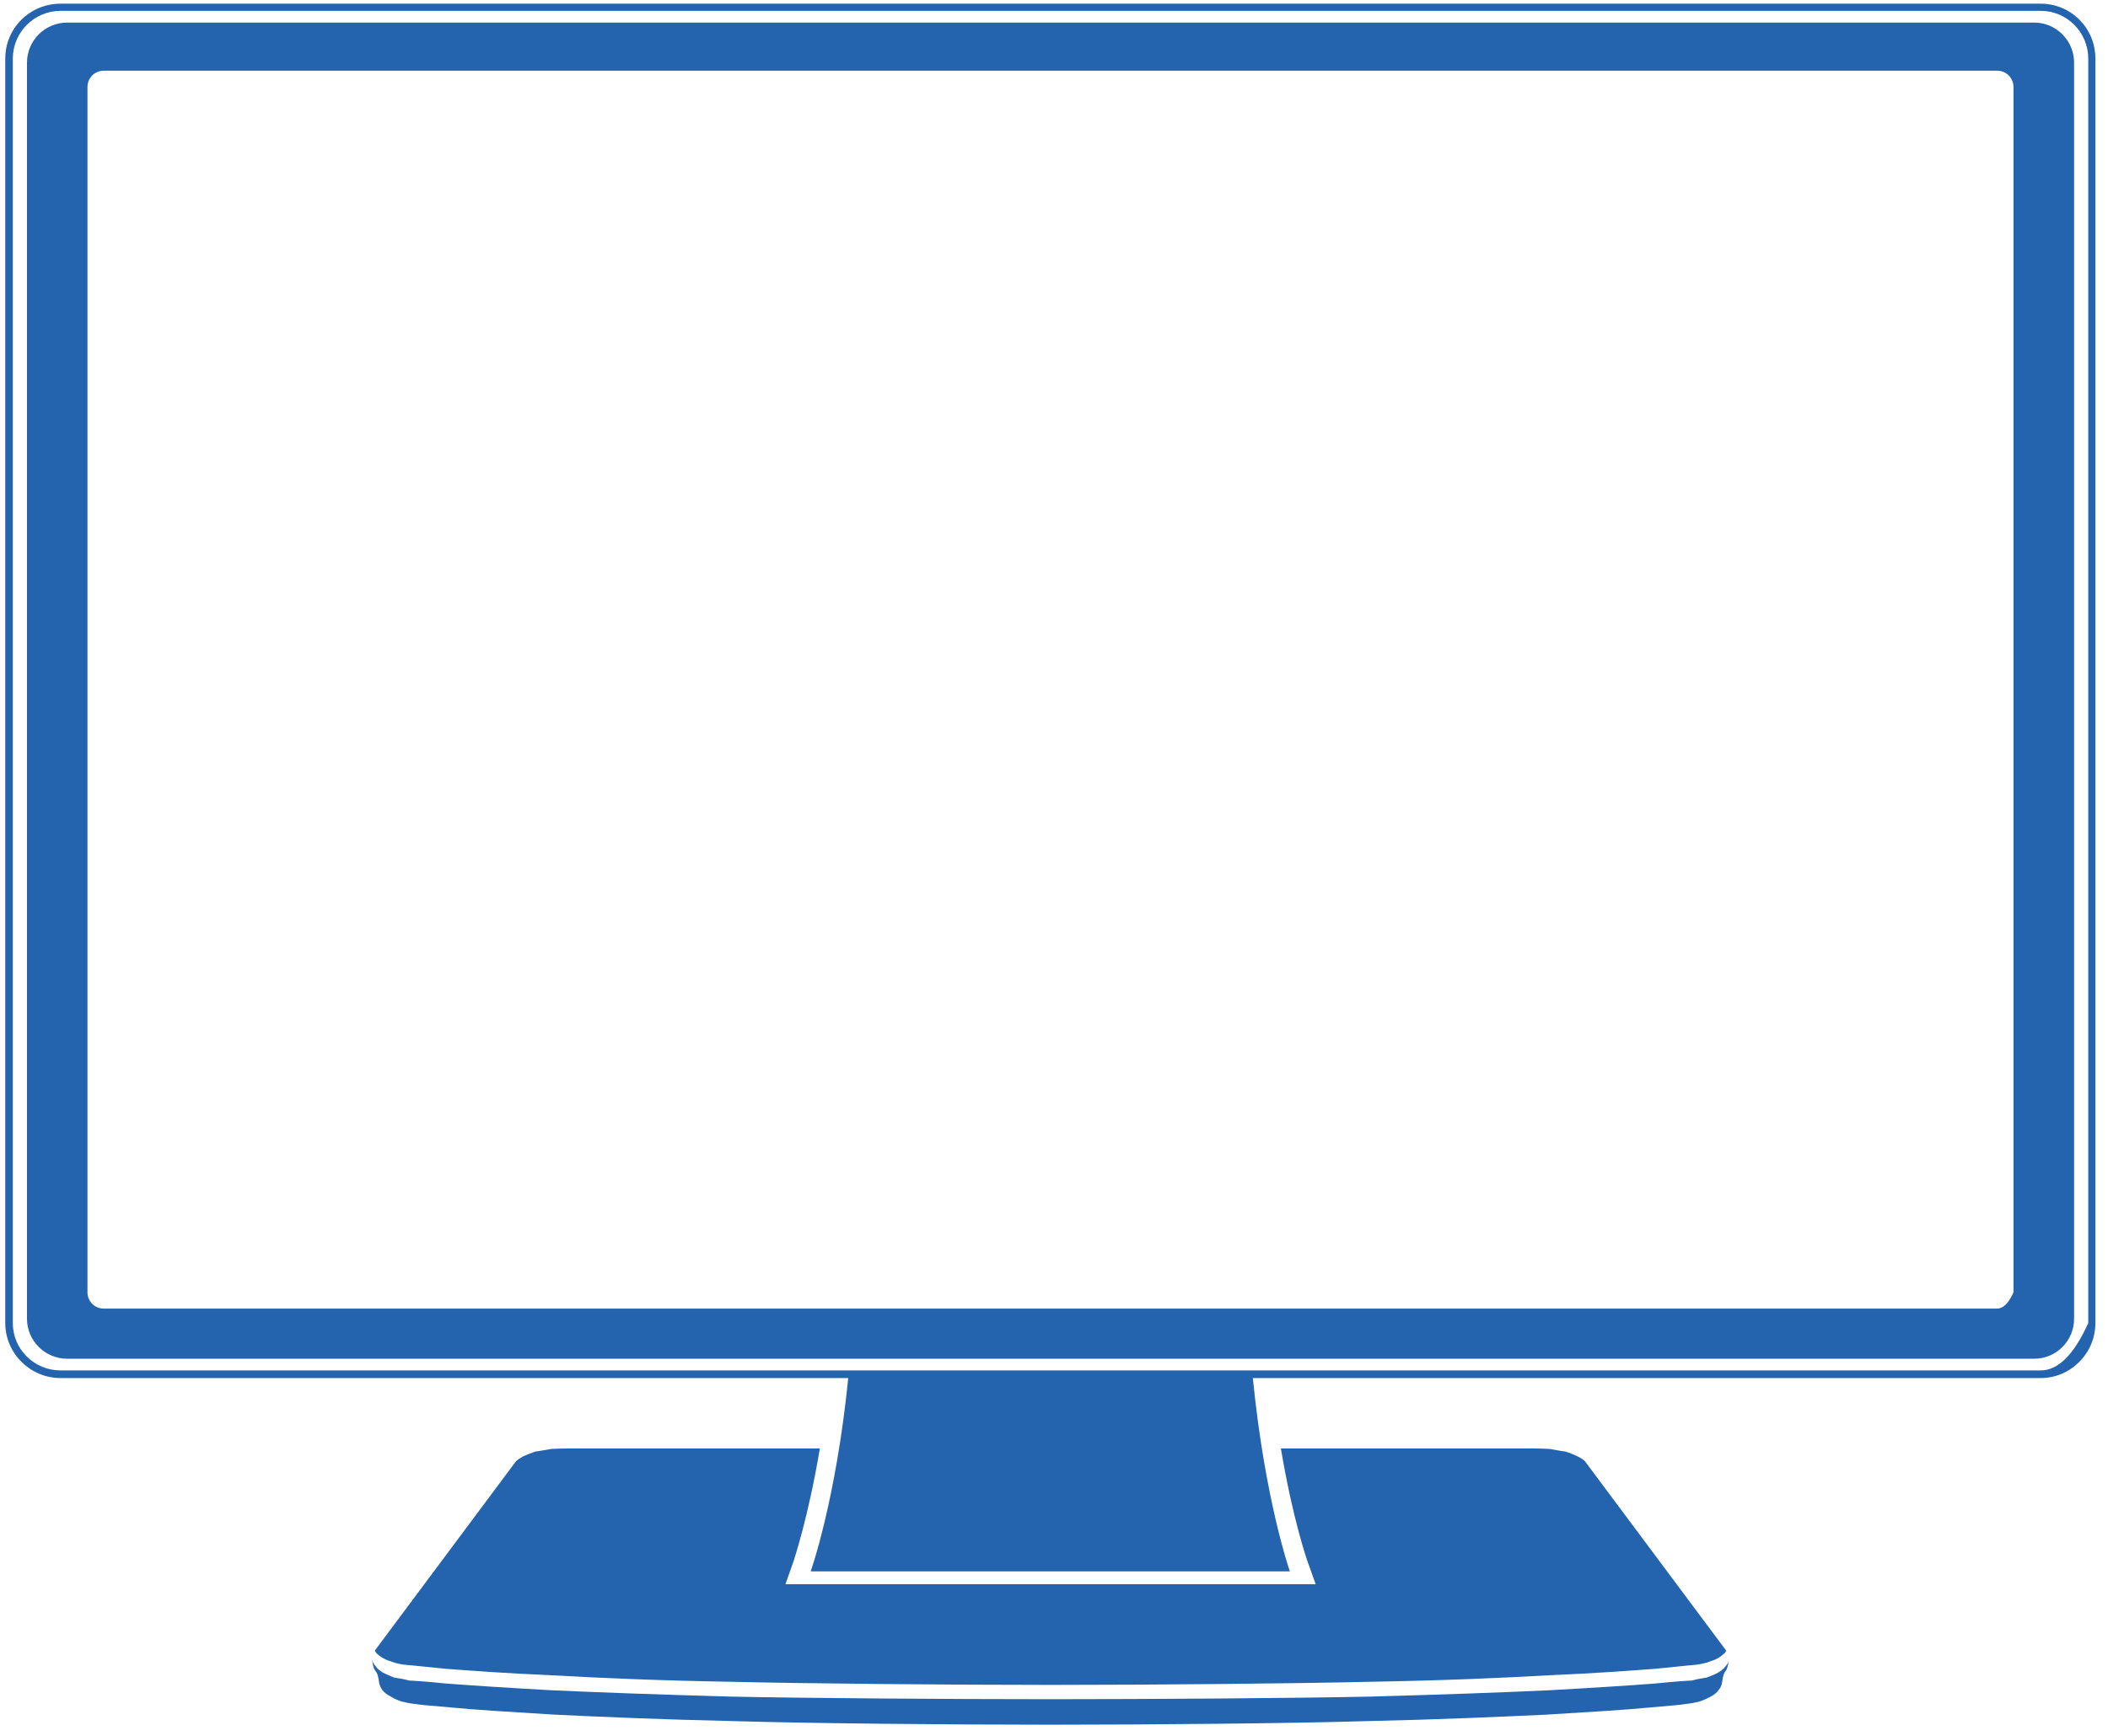 <svg xmlns="http://www.w3.org/2000/svg" xmlns:xlink="http://www.w3.org/1999/xlink" viewBox="34.968 84.76 572.666 472.275" width="568.67" height="468.28">
  <defs>
    <path d="M498.82 541.22c-1.14.18-2.51.39-4 .81-.55 0-3.78.17-10.08.81-6.3.48-15.63 1.1-28.4 1.81-12.79.6-29.04 1.19-49.03 1.74-20.12.43-59.22.71-86.98.71-27.66 0-66.92-.28-86.9-.71-19.98-.55-36.28-1.15-49.12-1.74-12.76-.71-22.01-1.33-28.31-1.81-6.23-.64-9.57-.81-10.12-.81-1.5-.42-2.82-.63-4.12-.81-1.02-.46-2.16-.89-3.05-1.37-.85-.55-1.53-1-2-1.78-.55-.53-.79-1.1-.97-1.73.68 4.62 1.37 1.69 1.97 6.39.11.58.45 1.29.87 1.92.52.59 1.16 1.18 2.16 1.65.72.51 1.78.98 2.98 1.41 1.18.29 2.48.58 3.93.71.64.14 3.88.46 10.06.97 6.19.61 15.44 1.16 28 1.93 12.65.59 28.76 1.31 48.51 1.74 19.86.62 58.73.98 86.12.98 27.38 0 66.27-.36 86.13-.98 19.76-.43 35.83-1.16 48.49-1.74 12.62-.77 21.83-1.32 28.03-1.93 6.23-.51 9.41-.83 10.05-.97 1.41-.13 2.83-.42 3.93-.71 1.21-.42 2.23-.89 3.16-1.41.85-.47 1.57-1.06 1.95-1.65.56-.63.85-1.34.95-1.92.61-4.7 1.28-1.78 1.88-6.39-.08.63-.35 1.2-.83 1.73-.61.78-1.16 1.23-2.1 1.78-.82.49-1.86.91-3.16 1.37zm-309.64-62.35c-1.68 0-3.13.07-4.69.14-1.49.22-2.99.57-4.25.69-1.24.42-2.44.88-3.37 1.32-.79.45-1.55.94-1.95 1.34-2.55 3.43-15.35 20.59-38.38 51.48v.13c.16.31.38.61.75.93.85.71 1.95 1.44 3.45 1.86 1.46.6 3.13.94 5.13 1.08.55 0 3.83.41 10.12 1 6.29.46 15.55 1.19 28.3 1.73 12.84.73 29.16 1.45 49.13 1.79 19.98.48 59.23.85 86.9.85 27.76 0 66.86-.37 86.98-.85 19.99-.34 36.24-1.06 49.03-1.79 12.77-.54 22.1-1.27 28.4-1.73 6.3-.59 9.52-1 10.08-1 1.98-.15 3.71-.49 5.16-1.08 1.44-.42 2.63-1.15 3.39-1.86.44-.32.69-.63.81-.93 0 0 0-.13-.02-.13-3.84-5.15-34.55-46.34-38.39-51.48-.42-.4-1.08-.89-2.02-1.34-.93-.44-1.99-.9-3.39-1.32-1.19-.12-2.69-.47-4.15-.69-1.54-.07-3.09-.14-4.6-.14h-68.57c3.22 19.24 7.04 30.1 7.11 30.35.16.44.94 2.63 2.35 6.58H248.24c1.39-3.95 2.17-6.14 2.32-6.58 0-.25 3.81-11.11 7.04-30.35h-68.42zM51 85.76c-8.25 0-15.03 6.58-15.03 14.94v344.06c0 8.2 6.78 14.96 15.03 14.96h214.32c-3.34 33.35-10.22 52.6-10.22 52.6h130.37s-6.76-19.25-10.07-52.6h214.35c8.18 0 14.88-6.76 14.88-14.96V100.7c.01-8.36-6.7-14.94-14.88-14.94H51zm538.75 371.88H51c-7.1 0-12.97-5.71-12.97-12.88V100.7c0-7.18 5.87-12.99 12.97-12.99h538.75c7.11 0 12.94 5.81 12.94 12.99v344.06c-3.89 8.59-8.2 12.88-12.94 12.88zM52.79 90.91c-5.97 0-10.91 4.85-10.91 10.92v341.75c0 6.01 4.94 10.88 10.91 10.88h535.24c5.92 0 10.81-4.87 10.81-10.88V101.83c-.01-6.07-4.89-10.92-10.81-10.92H52.79zm525.12 349.9H62.73c-2.43 0-4.39-1.97-4.39-4.41V108.45c0-2.47 1.95-4.45 4.39-4.45h515.18c2.47 0 4.44 1.98 4.44 4.45V436.4c-1.32 2.94-2.8 4.41-4.44 4.41z" id="a"/>
  </defs>
  <use xlink:href="#a" fill="#2464af"/>
  <use xlink:href="#a" fill-opacity="0" stroke="#000" stroke-opacity="0"/>
</svg>
